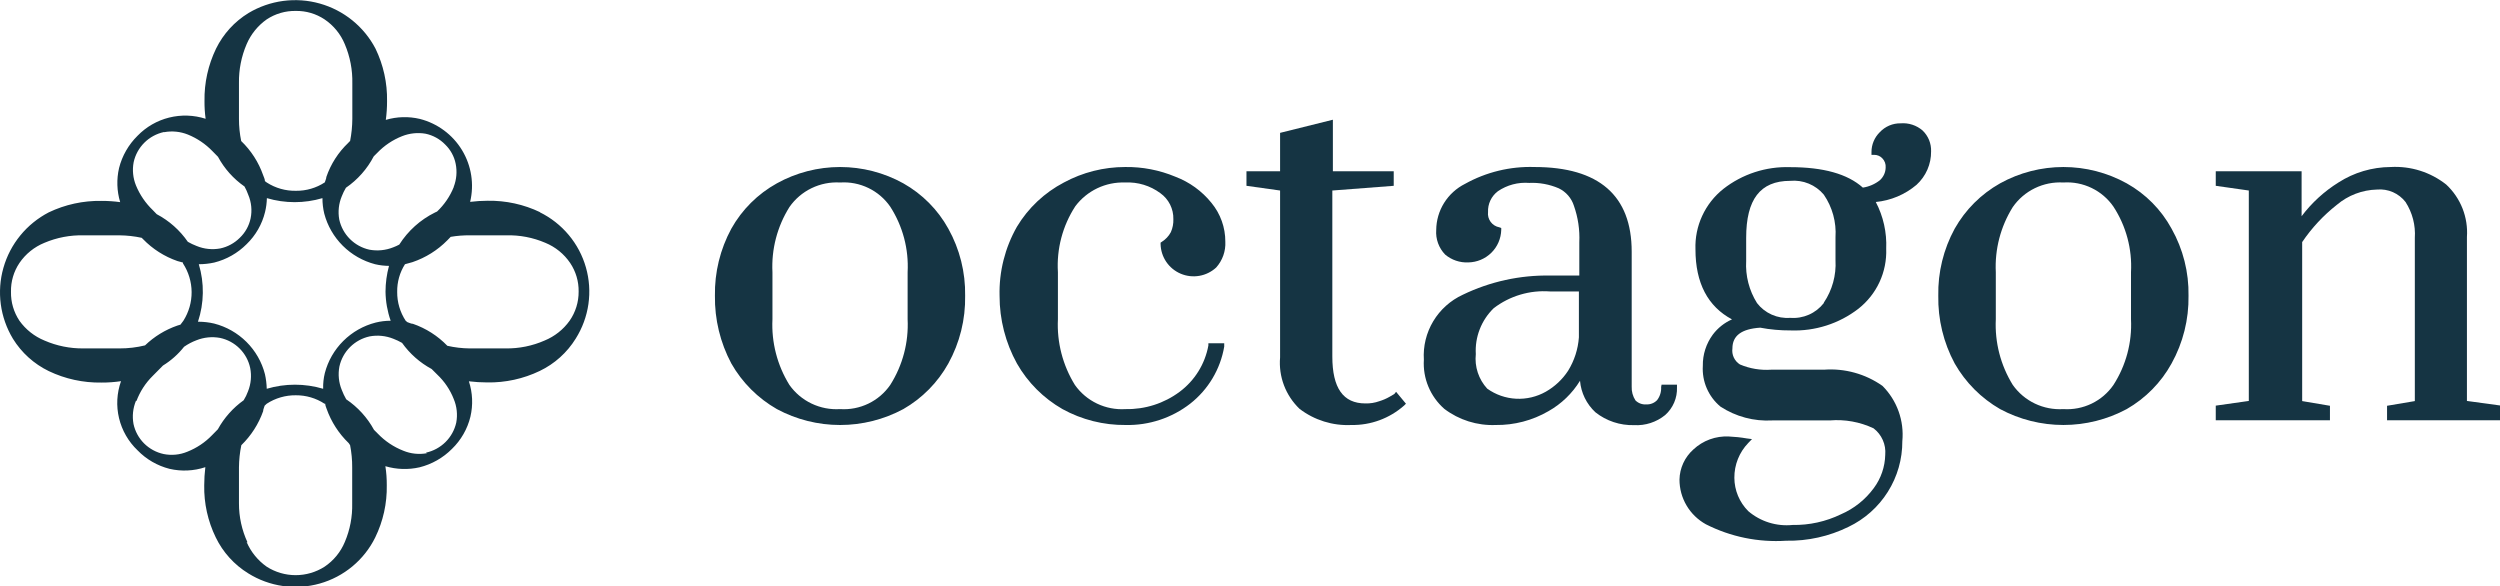 <svg width="145" height="34" viewBox="0 0 145 34" fill="none" xmlns="http://www.w3.org/2000/svg">
<g clip-path="url(#clip0_2717_401)">
<path d="M52.392 10.633C51.271 10.012 50.009 9.687 48.726 9.687C47.443 9.687 46.181 10.012 45.06 10.633C43.95 11.248 43.035 12.159 42.417 13.263C41.77 14.457 41.443 15.796 41.466 17.152C41.446 18.521 41.773 19.872 42.417 21.082C43.044 22.183 43.956 23.097 45.06 23.728C46.186 24.333 47.446 24.65 48.726 24.65C50.006 24.65 51.266 24.333 52.392 23.728C53.488 23.099 54.391 22.184 55.003 21.082C55.667 19.879 56.003 18.524 55.978 17.152C56.001 15.793 55.665 14.452 55.003 13.263C54.395 12.162 53.491 11.252 52.392 10.633ZM52.642 15.789V18.516C52.708 19.858 52.356 21.188 51.635 22.325C51.314 22.79 50.877 23.164 50.367 23.41C49.857 23.656 49.292 23.765 48.726 23.728C48.156 23.764 47.586 23.654 47.071 23.408C46.556 23.163 46.114 22.789 45.785 22.325C45.079 21.182 44.737 19.855 44.802 18.516V15.789C44.735 14.46 45.078 13.142 45.785 12.012C46.111 11.543 46.552 11.165 47.068 10.915C47.583 10.665 48.154 10.551 48.726 10.585C49.292 10.547 49.857 10.657 50.367 10.903C50.877 11.149 51.314 11.523 51.635 11.988C52.362 13.119 52.714 14.448 52.642 15.789Z" fill="#153443"/>
<path d="M67.387 14.025L67.314 14.073V14.153C67.321 14.522 67.435 14.88 67.642 15.186C67.849 15.492 68.141 15.731 68.481 15.875C68.822 16.019 69.198 16.062 69.563 15.998C69.927 15.935 70.266 15.767 70.537 15.517C70.906 15.106 71.097 14.567 71.069 14.017C71.072 13.195 70.787 12.399 70.263 11.764C69.713 11.082 68.99 10.559 68.168 10.248C67.248 9.864 66.257 9.673 65.259 9.687C64.018 9.686 62.796 9.995 61.706 10.585C60.578 11.175 59.636 12.062 58.982 13.151C58.288 14.372 57.939 15.758 57.975 17.16C57.973 18.531 58.32 19.88 58.982 21.082C59.609 22.183 60.522 23.097 61.625 23.728C62.747 24.345 64.01 24.663 65.292 24.65C66.644 24.678 67.964 24.242 69.03 23.415C70.079 22.593 70.782 21.413 71.005 20.103V19.911H70.086V20.039C69.89 21.112 69.295 22.071 68.418 22.725C67.515 23.398 66.412 23.751 65.284 23.728C64.713 23.765 64.144 23.655 63.628 23.409C63.113 23.163 62.67 22.79 62.343 22.325C61.637 21.182 61.294 19.855 61.359 18.515V15.789C61.276 14.44 61.629 13.1 62.367 11.964C62.7 11.518 63.138 11.16 63.642 10.919C64.146 10.679 64.701 10.564 65.259 10.585C65.99 10.548 66.712 10.767 67.298 11.202C67.538 11.373 67.733 11.6 67.865 11.863C67.996 12.125 68.062 12.416 68.055 12.71C68.064 12.969 68.015 13.226 67.91 13.464C67.788 13.693 67.607 13.886 67.387 14.025Z" fill="#153443"/>
<path d="M80.868 22.854L80.594 23.014C80.406 23.122 80.206 23.208 79.998 23.271C79.74 23.363 79.467 23.406 79.192 23.399C77.903 23.399 77.275 22.509 77.275 20.673V11.05L80.836 10.777V9.935H77.307V6.944L74.245 7.706V9.935H72.295V10.777L74.245 11.05V20.729C74.198 21.278 74.275 21.831 74.47 22.347C74.665 22.863 74.974 23.329 75.373 23.712C76.231 24.369 77.297 24.702 78.379 24.65C79.506 24.669 80.599 24.265 81.441 23.519L81.545 23.415L80.973 22.726L80.868 22.854Z" fill="#153443"/>
<path d="M96.346 22.445C96.362 22.718 96.279 22.988 96.113 23.207C96.033 23.29 95.937 23.355 95.83 23.398C95.723 23.441 95.608 23.461 95.492 23.455C95.376 23.465 95.258 23.449 95.148 23.409C95.038 23.369 94.938 23.305 94.856 23.223C94.702 22.984 94.626 22.704 94.638 22.421V14.595C94.638 11.339 92.737 9.687 88.998 9.687C87.59 9.642 86.197 9.981 84.969 10.665C84.471 10.915 84.053 11.297 83.758 11.768C83.464 12.239 83.306 12.781 83.301 13.336C83.281 13.596 83.317 13.858 83.406 14.104C83.495 14.35 83.635 14.574 83.817 14.763C84.191 15.08 84.672 15.243 85.162 15.22C85.663 15.212 86.142 15.011 86.498 14.66C86.854 14.309 87.059 13.834 87.072 13.336V13.223L86.959 13.183C86.758 13.146 86.579 13.034 86.458 12.87C86.337 12.707 86.282 12.503 86.306 12.301C86.296 12.068 86.342 11.836 86.442 11.625C86.542 11.414 86.692 11.231 86.879 11.09C87.41 10.729 88.05 10.559 88.692 10.609C89.28 10.582 89.867 10.69 90.408 10.922C90.616 11.022 90.801 11.163 90.952 11.337C91.103 11.511 91.217 11.713 91.286 11.932C91.526 12.611 91.633 13.33 91.6 14.049V15.982H89.924C88.165 15.949 86.422 16.331 84.84 17.096C84.126 17.426 83.529 17.962 83.127 18.634C82.724 19.306 82.535 20.084 82.584 20.865C82.551 21.398 82.64 21.931 82.846 22.425C83.051 22.918 83.366 23.358 83.768 23.712C84.621 24.361 85.676 24.693 86.749 24.65C87.824 24.664 88.883 24.387 89.811 23.848C90.562 23.424 91.191 22.817 91.641 22.084C91.7 22.783 92.019 23.435 92.535 23.913C93.17 24.416 93.963 24.68 94.775 24.658C95.429 24.695 96.073 24.486 96.58 24.073C96.805 23.872 96.984 23.624 97.102 23.347C97.22 23.07 97.276 22.77 97.265 22.469V22.309H96.371L96.346 22.445ZM91.576 19.566C91.527 20.254 91.311 20.92 90.948 21.507C90.621 22.006 90.179 22.422 89.658 22.718C89.134 23.015 88.535 23.157 87.932 23.126C87.329 23.095 86.748 22.892 86.258 22.541C86.011 22.273 85.825 21.955 85.711 21.61C85.597 21.264 85.558 20.898 85.597 20.537C85.568 20.044 85.646 19.552 85.826 19.093C86.005 18.633 86.282 18.218 86.637 17.874C87.567 17.162 88.729 16.817 89.9 16.904H91.576V19.566Z" fill="#153443"/>
<path d="M110.238 7.153C110.012 7.149 109.787 7.193 109.579 7.281C109.371 7.37 109.183 7.501 109.029 7.666C108.876 7.816 108.755 7.994 108.672 8.191C108.589 8.388 108.546 8.599 108.546 8.813V8.981H108.707C108.795 8.981 108.881 8.998 108.962 9.033C109.042 9.067 109.115 9.118 109.175 9.182C109.243 9.252 109.296 9.337 109.33 9.429C109.363 9.522 109.376 9.621 109.368 9.719C109.365 9.856 109.335 9.992 109.278 10.117C109.221 10.243 109.139 10.355 109.038 10.449C108.751 10.677 108.409 10.826 108.046 10.882C107.152 10.08 105.734 9.695 103.832 9.695C102.428 9.647 101.052 10.096 99.948 10.962C99.424 11.38 99.005 11.915 98.725 12.524C98.445 13.132 98.312 13.797 98.337 14.466C98.337 16.415 99.054 17.778 100.456 18.524C100.016 18.718 99.633 19.022 99.344 19.406C98.957 19.931 98.753 20.567 98.764 21.218C98.736 21.665 98.814 22.111 98.992 22.522C99.17 22.933 99.442 23.297 99.787 23.584C100.677 24.165 101.73 24.446 102.793 24.385H106.129C107 24.312 107.876 24.47 108.667 24.843C108.9 25.021 109.084 25.254 109.202 25.522C109.321 25.79 109.369 26.083 109.344 26.374C109.329 27.071 109.098 27.746 108.683 28.307C108.194 28.975 107.535 29.501 106.773 29.83C105.9 30.253 104.94 30.464 103.969 30.448C103.509 30.494 103.043 30.447 102.601 30.309C102.159 30.172 101.75 29.946 101.399 29.646C100.886 29.132 100.596 28.438 100.593 27.713C100.587 26.961 100.876 26.236 101.399 25.692L101.616 25.468L101.31 25.428C100.966 25.368 100.619 25.331 100.271 25.316C99.895 25.297 99.519 25.355 99.166 25.484C98.813 25.613 98.49 25.813 98.216 26.069C97.968 26.29 97.769 26.559 97.63 26.86C97.491 27.161 97.416 27.487 97.41 27.817C97.41 28.346 97.551 28.865 97.821 29.32C98.09 29.776 98.477 30.151 98.941 30.408C100.379 31.138 101.988 31.467 103.599 31.362C104.849 31.385 106.087 31.11 107.208 30.56C108.149 30.111 108.942 29.405 109.495 28.525C110.049 27.645 110.34 26.627 110.335 25.588C110.391 25.002 110.317 24.411 110.118 23.857C109.919 23.302 109.6 22.798 109.183 22.381C108.196 21.685 106.996 21.353 105.79 21.442H102.728C102.108 21.485 101.487 21.381 100.915 21.138C100.761 21.041 100.637 20.901 100.56 20.736C100.483 20.572 100.455 20.388 100.48 20.208C100.48 19.47 101.004 19.077 102.092 19.005C102.673 19.115 103.264 19.168 103.856 19.165C105.275 19.218 106.667 18.772 107.789 17.906C108.313 17.493 108.733 16.963 109.013 16.358C109.293 15.753 109.425 15.091 109.4 14.426C109.441 13.485 109.233 12.551 108.796 11.716C109.666 11.632 110.49 11.285 111.157 10.721C111.427 10.475 111.642 10.175 111.788 9.841C111.934 9.506 112.007 9.145 112.003 8.781C112.011 8.556 111.971 8.332 111.887 8.123C111.802 7.915 111.674 7.726 111.511 7.57C111.338 7.42 111.135 7.305 110.917 7.234C110.698 7.162 110.468 7.135 110.238 7.153ZM105.782 17.577C105.554 17.87 105.257 18.102 104.916 18.252C104.576 18.402 104.203 18.465 103.832 18.435C103.465 18.463 103.096 18.399 102.76 18.249C102.424 18.099 102.13 17.869 101.906 17.577C101.448 16.846 101.229 15.992 101.278 15.132V13.793C101.278 11.571 102.084 10.489 103.832 10.489C104.198 10.455 104.567 10.51 104.907 10.65C105.247 10.79 105.547 11.009 105.782 11.291C106.278 12.016 106.516 12.885 106.459 13.76V15.092C106.509 15.964 106.271 16.828 105.782 17.553V17.577Z" fill="#153443"/>
<path d="M123.348 10.633C122.225 10.012 120.962 9.687 119.678 9.687C118.393 9.687 117.13 10.012 116.007 10.633C114.903 11.253 113.992 12.163 113.372 13.263C112.722 14.456 112.394 15.796 112.421 17.152C112.396 18.521 112.723 19.874 113.372 21.081C113.998 22.181 114.908 23.095 116.007 23.728C117.135 24.333 118.396 24.649 119.678 24.649C120.959 24.649 122.22 24.333 123.348 23.728C124.443 23.1 125.344 22.185 125.951 21.081C126.617 19.88 126.956 18.525 126.934 17.152C126.958 15.792 126.619 14.45 125.951 13.263C125.35 12.159 124.448 11.248 123.348 10.633ZM123.598 15.789V18.515C123.665 19.859 123.31 21.191 122.582 22.324C122.262 22.79 121.825 23.164 121.315 23.41C120.805 23.656 120.239 23.765 119.673 23.728C119.105 23.763 118.536 23.653 118.023 23.407C117.509 23.162 117.068 22.789 116.74 22.324C116.035 21.182 115.692 19.855 115.757 18.515V15.789C115.691 14.46 116.034 13.142 116.74 12.012C117.065 11.543 117.505 11.166 118.019 10.916C118.533 10.666 119.103 10.552 119.673 10.585C120.239 10.547 120.805 10.657 121.315 10.903C121.825 11.149 122.262 11.523 122.582 11.988C123.316 13.116 123.672 14.447 123.598 15.789Z" fill="#153443"/>
<path d="M143.082 23.255V13.744C143.121 13.181 143.033 12.616 142.826 12.09C142.618 11.565 142.296 11.091 141.882 10.705C140.969 9.983 139.822 9.621 138.658 9.687C137.583 9.693 136.532 10.004 135.629 10.585C134.802 11.101 134.078 11.764 133.493 12.541V9.935H128.514V10.777L130.431 11.05V23.255L128.514 23.527V24.377H135.137V23.535L133.526 23.263V14.041C134.078 13.223 134.755 12.496 135.532 11.884C136.185 11.329 137.01 11.014 137.869 10.994C138.183 10.966 138.499 11.018 138.788 11.144C139.076 11.271 139.328 11.467 139.521 11.716C139.92 12.335 140.109 13.066 140.06 13.8V23.263L138.449 23.535V24.377H145.072V23.527L143.082 23.255Z" fill="#153443"/>
<path d="M31.329 12.309C30.38 11.854 29.337 11.626 28.283 11.644C27.944 11.645 27.605 11.666 27.268 11.708C27.512 10.686 27.343 9.609 26.798 8.709C26.252 7.809 25.374 7.158 24.351 6.897C23.699 6.743 23.018 6.763 22.377 6.953C22.426 6.591 22.45 6.227 22.449 5.862C22.467 4.811 22.238 3.771 21.78 2.823C21.45 2.19 20.992 1.632 20.436 1.181C19.88 0.731 19.237 0.399 18.547 0.205C17.857 0.011 17.135 -0.04 16.424 0.054C15.714 0.149 15.03 0.387 14.416 0.754C13.602 1.251 12.948 1.969 12.53 2.823C12.072 3.771 11.843 4.811 11.861 5.862C11.858 6.205 11.879 6.548 11.926 6.889C11.241 6.669 10.508 6.645 9.81 6.819C9.112 6.993 8.477 7.359 7.977 7.875C7.456 8.389 7.085 9.035 6.906 9.743C6.754 10.398 6.776 11.081 6.97 11.724C6.61 11.675 6.246 11.651 5.882 11.652C4.826 11.634 3.78 11.862 2.828 12.317C2.193 12.647 1.631 13.102 1.179 13.655C0.726 14.209 0.392 14.848 0.198 15.535C0.003 16.222 -0.049 16.941 0.046 17.648C0.141 18.355 0.381 19.035 0.75 19.647C1.249 20.456 1.97 21.107 2.828 21.523C3.78 21.979 4.826 22.206 5.882 22.189C6.263 22.191 6.642 22.164 7.019 22.108C6.774 22.798 6.734 23.543 6.904 24.254C7.075 24.965 7.447 25.612 7.977 26.118C8.483 26.64 9.125 27.012 9.831 27.192C10.519 27.352 11.239 27.319 11.91 27.096C11.867 27.445 11.846 27.796 11.845 28.147C11.826 29.193 12.055 30.228 12.514 31.17C12.93 32.03 13.584 32.753 14.399 33.255C15.011 33.637 15.696 33.887 16.411 33.989C17.126 34.091 17.854 34.042 18.549 33.845C19.243 33.649 19.888 33.309 20.442 32.848C20.996 32.387 21.447 31.815 21.764 31.17C22.223 30.228 22.452 29.193 22.433 28.147C22.436 27.776 22.409 27.406 22.352 27.04C22.997 27.231 23.68 27.253 24.335 27.104C25.047 26.926 25.696 26.557 26.212 26.038C26.739 25.528 27.111 24.88 27.284 24.169C27.443 23.49 27.413 22.78 27.195 22.116C27.548 22.158 27.903 22.18 28.259 22.181C29.312 22.199 30.356 21.971 31.305 21.515C32.167 21.102 32.891 20.45 33.392 19.639C33.775 19.03 34.026 18.349 34.128 17.638C34.23 16.927 34.181 16.203 33.984 15.513C33.788 14.822 33.448 14.18 32.986 13.628C32.525 13.076 31.952 12.627 31.305 12.309H31.329ZM11.539 18.66H11.482C11.841 17.579 11.858 16.415 11.531 15.325C11.832 15.325 12.132 15.292 12.425 15.228C13.137 15.05 13.786 14.681 14.303 14.162C14.83 13.652 15.202 13.004 15.374 12.293C15.438 12.031 15.473 11.762 15.479 11.492C16.531 11.803 17.651 11.803 18.702 11.492C18.701 11.794 18.736 12.095 18.807 12.39C18.993 13.095 19.364 13.739 19.882 14.254C20.401 14.77 21.047 15.139 21.756 15.325C22.02 15.387 22.291 15.419 22.562 15.421C22.429 15.909 22.361 16.414 22.36 16.92C22.368 17.494 22.469 18.062 22.659 18.604C22.365 18.603 22.073 18.638 21.788 18.709C21.078 18.89 20.43 19.259 19.911 19.775C19.392 20.291 19.022 20.936 18.839 21.643C18.767 21.94 18.734 22.244 18.743 22.549C17.675 22.233 16.538 22.233 15.471 22.549C15.464 22.264 15.429 21.979 15.366 21.7C15.184 20.992 14.813 20.347 14.295 19.831C13.776 19.315 13.128 18.947 12.417 18.765C12.129 18.698 11.835 18.663 11.539 18.66ZM1.128 15.252C1.485 14.728 1.99 14.321 2.579 14.082C3.299 13.777 4.077 13.629 4.859 13.649H6.93C7.363 13.653 7.795 13.702 8.219 13.793L8.3 13.873C8.854 14.445 9.536 14.879 10.29 15.14L10.612 15.228V15.276C10.935 15.771 11.109 16.347 11.114 16.937C11.118 17.526 10.952 18.105 10.636 18.604L10.467 18.829L10.282 18.885C9.583 19.128 8.945 19.519 8.412 20.032C7.928 20.151 7.429 20.21 6.93 20.208H4.835C4.059 20.216 3.29 20.061 2.579 19.751C1.996 19.512 1.494 19.115 1.128 18.604C0.797 18.108 0.626 17.524 0.637 16.928C0.624 16.333 0.795 15.748 1.128 15.252ZM33.037 18.604C32.672 19.115 32.169 19.512 31.587 19.751C30.877 20.063 30.107 20.219 29.331 20.208H27.235C26.802 20.204 26.369 20.152 25.946 20.056C25.39 19.48 24.706 19.043 23.948 18.781C23.843 18.781 23.73 18.716 23.626 18.684L23.529 18.604C23.202 18.106 23.031 17.523 23.037 16.928C23.028 16.361 23.184 15.804 23.489 15.325L23.924 15.204C24.688 14.945 25.381 14.511 25.946 13.937L26.14 13.737C26.512 13.673 26.89 13.644 27.268 13.649H29.363C30.14 13.628 30.913 13.776 31.627 14.082C32.213 14.322 32.715 14.729 33.069 15.252C33.399 15.743 33.57 16.322 33.561 16.912C33.566 17.516 33.383 18.107 33.037 18.604ZM26.317 10.85C26.101 11.387 25.771 11.871 25.35 12.269L25.229 12.325C24.38 12.745 23.664 13.388 23.158 14.186C23.044 14.247 22.925 14.301 22.804 14.346C22.366 14.52 21.889 14.567 21.426 14.482C20.997 14.387 20.605 14.172 20.295 13.862C19.985 13.553 19.771 13.161 19.677 12.734C19.595 12.281 19.645 11.813 19.822 11.387C19.888 11.215 19.969 11.048 20.064 10.89C20.743 10.424 21.296 9.799 21.676 9.07L21.885 8.861C22.288 8.441 22.777 8.113 23.319 7.899C23.751 7.727 24.223 7.677 24.681 7.755C25.114 7.846 25.51 8.064 25.817 8.38C26.132 8.683 26.346 9.075 26.43 9.503C26.519 9.948 26.48 10.41 26.317 10.834V10.85ZM20 2.566C20.304 3.284 20.453 4.057 20.435 4.836V6.897C20.432 7.327 20.389 7.757 20.306 8.18C20.267 8.21 20.232 8.245 20.201 8.284C19.623 8.833 19.186 9.512 18.928 10.265C18.928 10.369 18.863 10.473 18.839 10.577C18.345 10.902 17.764 11.072 17.171 11.066C16.569 11.079 15.977 10.911 15.471 10.585L15.366 10.505C15.366 10.393 15.302 10.273 15.262 10.16C15 9.41 14.563 8.731 13.989 8.18C13.903 7.757 13.859 7.328 13.86 6.897V4.812C13.848 4.041 13.999 3.276 14.303 2.566C14.55 1.987 14.954 1.487 15.471 1.123C15.97 0.794 16.557 0.623 17.155 0.634C17.748 0.624 18.33 0.795 18.823 1.123C19.35 1.478 19.759 1.98 20 2.566ZM9.524 7.666C9.985 7.582 10.46 7.63 10.894 7.803C11.432 8.021 11.918 8.349 12.32 8.765L12.643 9.094C13.013 9.781 13.54 10.371 14.182 10.818C14.268 10.972 14.34 11.133 14.399 11.299C14.582 11.729 14.629 12.204 14.536 12.662C14.447 13.094 14.227 13.488 13.908 13.793C13.597 14.104 13.203 14.319 12.772 14.41C12.311 14.495 11.835 14.445 11.402 14.266C11.227 14.199 11.057 14.119 10.894 14.025C10.432 13.354 9.812 12.803 9.089 12.422L8.864 12.189C8.443 11.786 8.111 11.3 7.889 10.762C7.713 10.333 7.665 9.862 7.752 9.407C7.845 8.978 8.061 8.586 8.372 8.276C8.683 7.966 9.078 7.752 9.508 7.658L9.524 7.666ZM7.913 23.263C8.115 22.718 8.434 22.222 8.848 21.812L9.452 21.202C9.921 20.913 10.336 20.544 10.677 20.112C10.899 19.957 11.14 19.83 11.394 19.735C11.828 19.561 12.303 19.514 12.764 19.599C13.194 19.69 13.588 19.904 13.899 20.215C14.209 20.525 14.422 20.918 14.512 21.347C14.601 21.801 14.556 22.272 14.383 22.702C14.318 22.881 14.235 23.053 14.133 23.215C13.513 23.657 13.001 24.233 12.635 24.899L12.296 25.244C11.895 25.659 11.408 25.985 10.87 26.198C10.435 26.38 9.955 26.427 9.492 26.334C9.063 26.242 8.671 26.029 8.36 25.721C8.05 25.412 7.836 25.021 7.744 24.594C7.66 24.138 7.71 23.668 7.889 23.239L7.913 23.263ZM14.359 31.466C14.027 30.753 13.857 29.976 13.86 29.189V27.104C13.864 26.673 13.909 26.244 13.997 25.821C14.565 25.269 14.998 24.594 15.262 23.849C15.262 23.736 15.326 23.632 15.35 23.528L15.471 23.416C15.971 23.09 16.558 22.92 17.155 22.926C17.748 22.921 18.328 23.091 18.823 23.416H18.863C18.863 23.512 18.912 23.616 18.944 23.712C19.21 24.465 19.649 25.146 20.225 25.701L20.306 25.821C20.389 26.246 20.43 26.679 20.427 27.112V29.197C20.446 29.965 20.301 30.727 20 31.434C19.758 32.018 19.349 32.517 18.823 32.87C18.323 33.189 17.741 33.359 17.147 33.359C16.553 33.359 15.971 33.189 15.471 32.87C14.956 32.508 14.551 32.011 14.303 31.434L14.359 31.466ZM24.762 26.286C24.301 26.371 23.825 26.321 23.392 26.142C22.834 25.924 22.331 25.587 21.917 25.156L21.692 24.931C21.305 24.221 20.752 23.613 20.08 23.159C19.98 22.984 19.893 22.802 19.822 22.614C19.646 22.184 19.599 21.714 19.685 21.259C19.779 20.83 19.994 20.438 20.306 20.128C20.617 19.818 21.012 19.603 21.442 19.51C21.902 19.426 22.377 19.473 22.812 19.647C22.987 19.714 23.157 19.794 23.319 19.887C23.767 20.517 24.354 21.035 25.036 21.403L25.358 21.724C25.779 22.121 26.106 22.605 26.317 23.143C26.499 23.576 26.549 24.053 26.462 24.514C26.366 24.941 26.15 25.331 25.839 25.639C25.527 25.948 25.134 26.161 24.705 26.254L24.762 26.286Z" fill="#153443"/>
</g>
<defs>
<clipPath id="clip0_2717_401">
<rect width="145" height="34" fill="white"/>
</clipPath>
</defs>
</svg>
